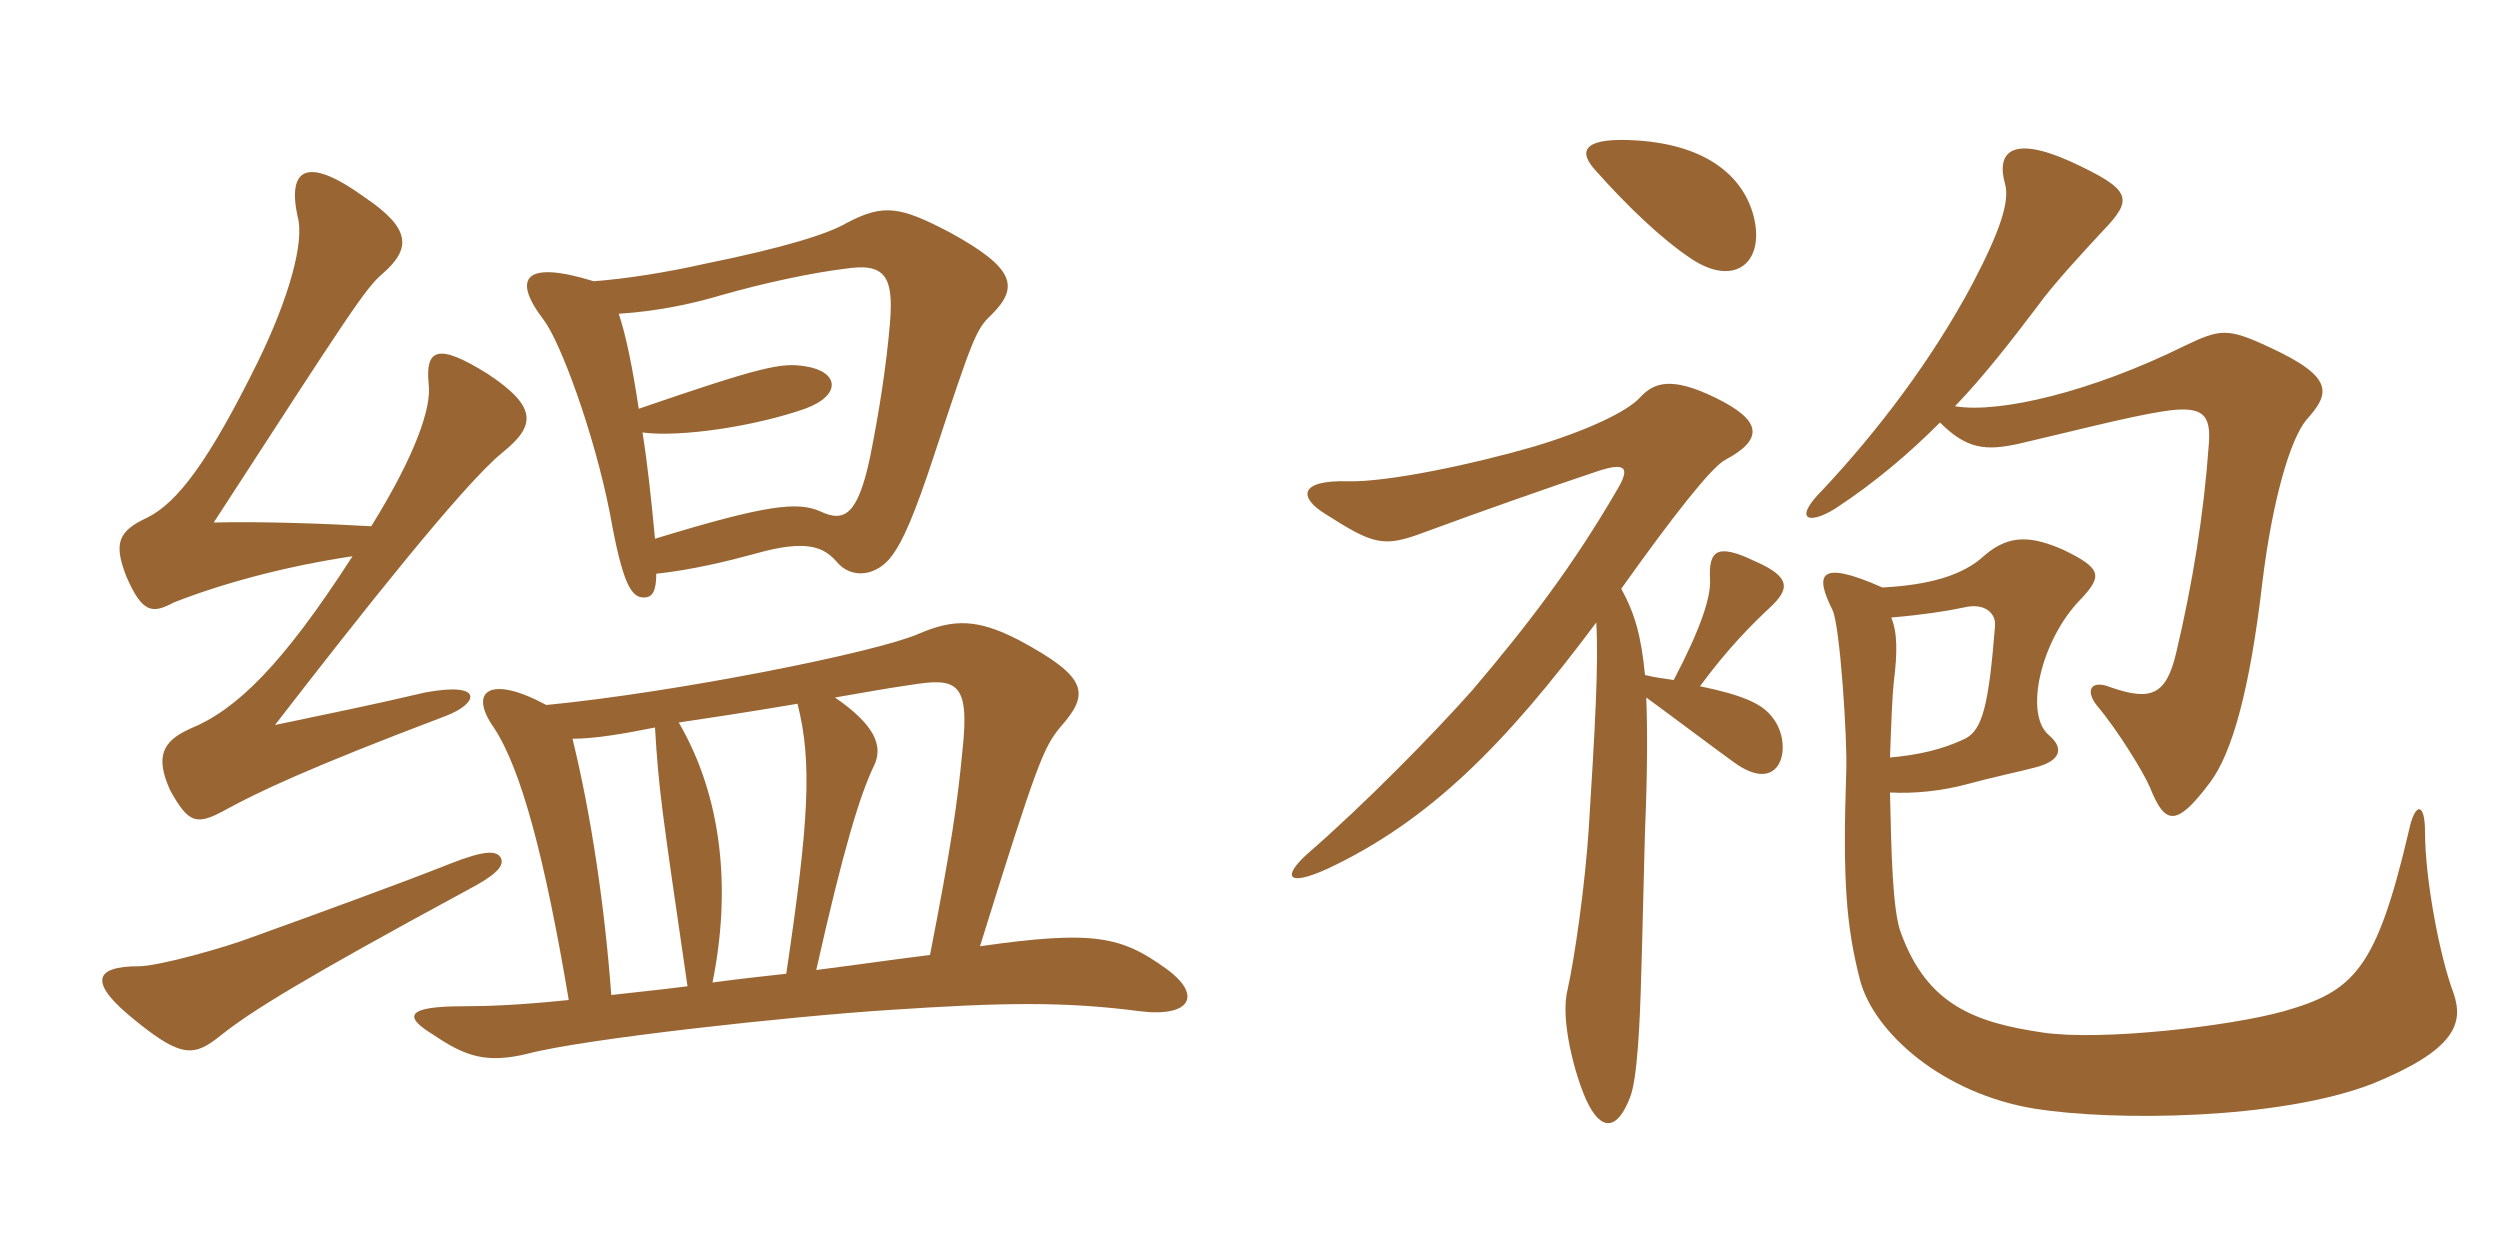 <svg xmlns="http://www.w3.org/2000/svg" xmlns:xlink="http://www.w3.org/1999/xlink" width="300" height="150"><path fill="#996633" padding="10" d="M78.75 68.85C82.95 68.40 87.30 67.35 90.60 66.45C96.90 64.65 98.85 65.70 100.35 67.35C102.15 69.60 105.30 69.15 107.10 66.60C108.30 64.95 109.65 62.10 112.20 54.30C116.70 40.65 117.15 39.45 118.95 37.80C122.25 34.50 121.95 32.25 114 27.90C108 24.75 106.05 24.45 101.70 26.70C99.45 28.05 94.20 29.70 84.60 31.65C79.95 32.70 75.15 33.45 71.25 33.75C63 31.20 61.35 33.30 65.25 38.40C67.20 40.95 71.25 51.75 73.20 61.65C74.70 70.05 75.75 71.70 77.25 71.70C78.30 71.70 78.75 70.95 78.75 68.85ZM100.20 83.70C102.90 83.25 106.05 82.65 109.20 82.20C114.75 81.30 116.40 81.75 115.50 90C114.90 96.30 114.15 101.55 111.60 114.60C107.85 115.05 103.80 115.65 97.95 116.40C101.25 101.70 103.20 95.40 104.85 91.95C106.05 89.55 105 87 100.20 83.70ZM94.35 116.85C91.65 117.15 88.80 117.45 85.50 117.90C87.75 106.80 86.70 95.70 81.45 86.70C84.45 86.25 89.55 85.50 95.70 84.45C97.50 91.50 97.05 98.70 94.35 116.85ZM68.25 120C62.40 120.60 58.65 120.75 55.65 120.75C48.75 120.75 48.30 121.95 52.05 124.20C55.80 126.75 58.35 127.65 63.30 126.45C70.05 124.65 94.95 121.95 106.65 121.20C120.15 120.30 127.65 120.15 136.80 121.35C142.95 122.10 144.30 119.40 139.95 116.25C134.55 112.35 131.25 111.60 117.60 113.55C124.50 91.35 125.25 89.70 127.20 87.30C130.80 83.25 130.65 81.30 122.25 76.80C117.30 74.25 114.45 74.25 110.25 76.05C105.15 78.30 81 83.10 65.55 84.60C58.95 81 56.10 82.80 59.25 87.30C62.55 92.25 65.40 103.05 68.25 120ZM68.70 88.65C71.40 88.65 74.85 88.05 78.60 87.30C79.05 94.80 79.35 96.75 82.50 118.35C79.05 118.80 75.90 119.10 73.35 119.40C72.60 109.05 70.95 97.80 68.70 88.65ZM76.65 49.05C75.90 44.10 75.15 40.35 74.25 37.65C79.20 37.35 83.55 36.30 86.10 35.55C91.80 33.90 97.65 32.70 101.40 32.25C106.20 31.50 107.25 33.15 106.80 38.70C106.35 44.10 105.45 49.65 104.40 54.90C102.90 61.95 101.25 62.70 98.40 61.35C95.70 60.15 91.80 60.60 78.60 64.65C78.15 59.85 77.70 55.65 77.10 51.90C81.75 52.50 90.60 51.15 96.60 49.05C101.10 47.40 100.65 44.55 96.60 43.95C93.75 43.50 91.50 43.95 76.65 49.05ZM60.15 103.05C59.70 102 58.20 102 54 103.65C48.75 105.75 37.65 109.80 30.15 112.50C27 113.70 19.05 115.95 16.65 115.95C11.25 115.95 10.50 117.90 16.35 122.55C21.90 127.05 23.40 126.75 26.55 124.20C30.15 121.35 36.15 117.60 56.10 106.80C59.55 105 60.45 103.95 60.15 103.05ZM42.30 66.75C33.90 79.80 28.35 85.20 22.80 87.45C19.50 88.95 18.60 90.75 20.40 94.80C22.65 98.85 23.55 99.15 27.30 97.05C30.90 95.10 36.75 92.25 53.40 85.95C57.45 84.45 58.20 81.75 51 83.10C43.95 84.75 40.80 85.35 33 87C43.20 73.80 55.65 58.05 60.30 54.30C64.20 51.15 64.65 48.90 58.50 44.85C52.50 41.10 51 41.85 51.45 46.20C51.75 48.90 49.95 54.45 44.55 63.15C39.45 62.85 31.35 62.55 25.65 62.70C42 37.50 43.80 34.65 45.90 32.85C49.35 29.85 49.35 27.45 43.80 23.70C36.75 18.60 34.50 20.25 35.70 25.95C36.60 28.95 34.65 35.85 30.90 43.50C25.05 55.35 21.30 60.30 17.70 62.10C14.10 63.75 13.65 65.25 15.15 69.15C17.10 73.65 18.30 73.65 20.85 72.30C26.55 70.05 34.20 67.95 42.30 66.75ZM210.60 26.70C209.70 21.75 205.35 17.10 195.30 16.80C190.05 16.65 189.30 18.15 191.55 20.55C195.30 24.75 199.35 28.65 202.95 31.05C207.90 34.35 211.50 31.80 210.60 26.70ZM276.75 50.40C279.60 47.25 280.20 45.30 272.40 41.70C267.30 39.30 266.40 39.45 262.05 41.55C251.10 46.95 240 49.65 234.60 48.75C238.05 45.15 241.20 41.10 244.50 36.75C246.30 34.20 250.35 29.85 252.30 27.75C256.05 23.85 255.90 22.80 248.40 19.35C241.35 16.20 239.55 18.30 240.60 22.05C241.20 24.15 240 27.75 236.70 34.05C231.90 43.05 225.45 51.60 218.70 58.80C215.10 62.40 217.05 63 220.20 61.05C225 57.90 229.05 54.45 232.80 50.70C235.95 53.85 238.20 54.15 242.25 53.25C248.10 51.90 255.60 49.95 259.65 49.35C264.45 48.60 265.35 49.80 265.05 53.40C264.45 61.80 263.10 70.05 261.15 78.30C259.95 83.40 258.15 84.15 253.35 82.50C250.80 81.45 250.20 82.95 251.70 84.75C254.10 87.60 257.25 92.70 258 94.50C259.80 99 261.15 99.30 265.20 93.90C267.90 90.30 270 82.65 271.50 69.75C272.70 60 274.80 52.80 276.75 50.40ZM212.70 86.10C211.50 84.45 209.10 83.40 204 82.35C207.30 77.85 210.30 74.85 212.40 72.90C214.65 70.80 215.10 69.30 210.60 67.35C205.95 65.10 205.05 66.15 205.20 69.45C205.35 71.55 204.15 75.30 200.85 81.60C199.80 81.45 198.60 81.30 197.40 81C196.95 76.35 196.20 73.65 194.55 70.65C200.85 61.80 205.35 56.10 207 55.20C211.80 52.65 211.35 50.40 205.80 47.70C200.55 45.15 198.45 45.90 196.80 47.70C195.30 49.35 190.65 51.60 184.20 53.55C177 55.65 166.50 57.90 161.70 57.75C155.85 57.60 155.85 59.70 159 61.65C164.85 65.40 166.05 65.70 170.85 63.90C177.75 61.35 186.30 58.35 191.70 56.55C195.30 55.35 195.60 56.25 193.95 58.95C188.70 67.95 183.45 74.85 176.70 82.80C172.05 88.05 163.65 96.60 156.90 102.45C153.90 105.15 154.35 106.50 159.30 104.25C171.45 98.55 180.60 89.40 191.55 74.70C191.85 79.50 191.40 87.45 190.65 99.45C190.20 106.20 189 114.75 188.10 118.80C187.20 122.40 189 129 190.35 132C192.15 135.90 194.10 135.60 195.60 131.70C196.50 129.45 196.80 122.55 196.95 116.85C197.10 112.20 197.25 104.85 197.40 99.75C197.70 92.55 197.70 87.60 197.55 83.70C201.45 86.55 205.20 89.40 207.90 91.35C213.90 95.85 215.25 89.25 212.70 86.10ZM294.45 119.25C292.80 114.90 291 105.60 291 99.75C291 96.30 289.80 96.15 289.05 99.75C285.15 116.40 282.45 118.95 274.05 121.35C267.60 123.15 252.15 124.95 245.10 123.90C237 122.70 231.30 120.60 228.15 112.05C227.10 109.50 226.95 102.15 226.80 95.10C229.65 95.25 232.95 94.95 236.25 94.05C238.95 93.30 242.55 92.55 244.20 92.10C247.20 91.35 247.80 89.85 245.85 88.20C242.85 85.65 244.95 76.80 249.60 72C252.30 69.15 252.30 68.25 247.65 66C243.90 64.35 241.20 64.05 238.20 66.60C235.50 69.15 231.30 70.20 225.90 70.50C218.10 67.05 217.80 69 219.90 73.20C220.80 75 221.70 88.80 221.55 92.55C221.10 105.75 221.55 111.15 223.20 117.60C224.85 123.90 233.10 131.25 244.20 133.05C253.65 134.55 273.45 134.40 284.70 130.05C294.60 126 295.65 122.85 294.45 119.25ZM239.40 75.15C238.65 84.60 237.90 87.60 235.80 88.65C232.95 90 230.10 90.60 226.80 90.90C226.95 86.55 227.10 83.10 227.25 81.90C227.70 78.30 227.70 75.90 226.95 74.10C230.55 73.80 233.55 73.35 235.65 72.90C238.05 72.30 239.55 73.50 239.40 75.15Z"/></svg>